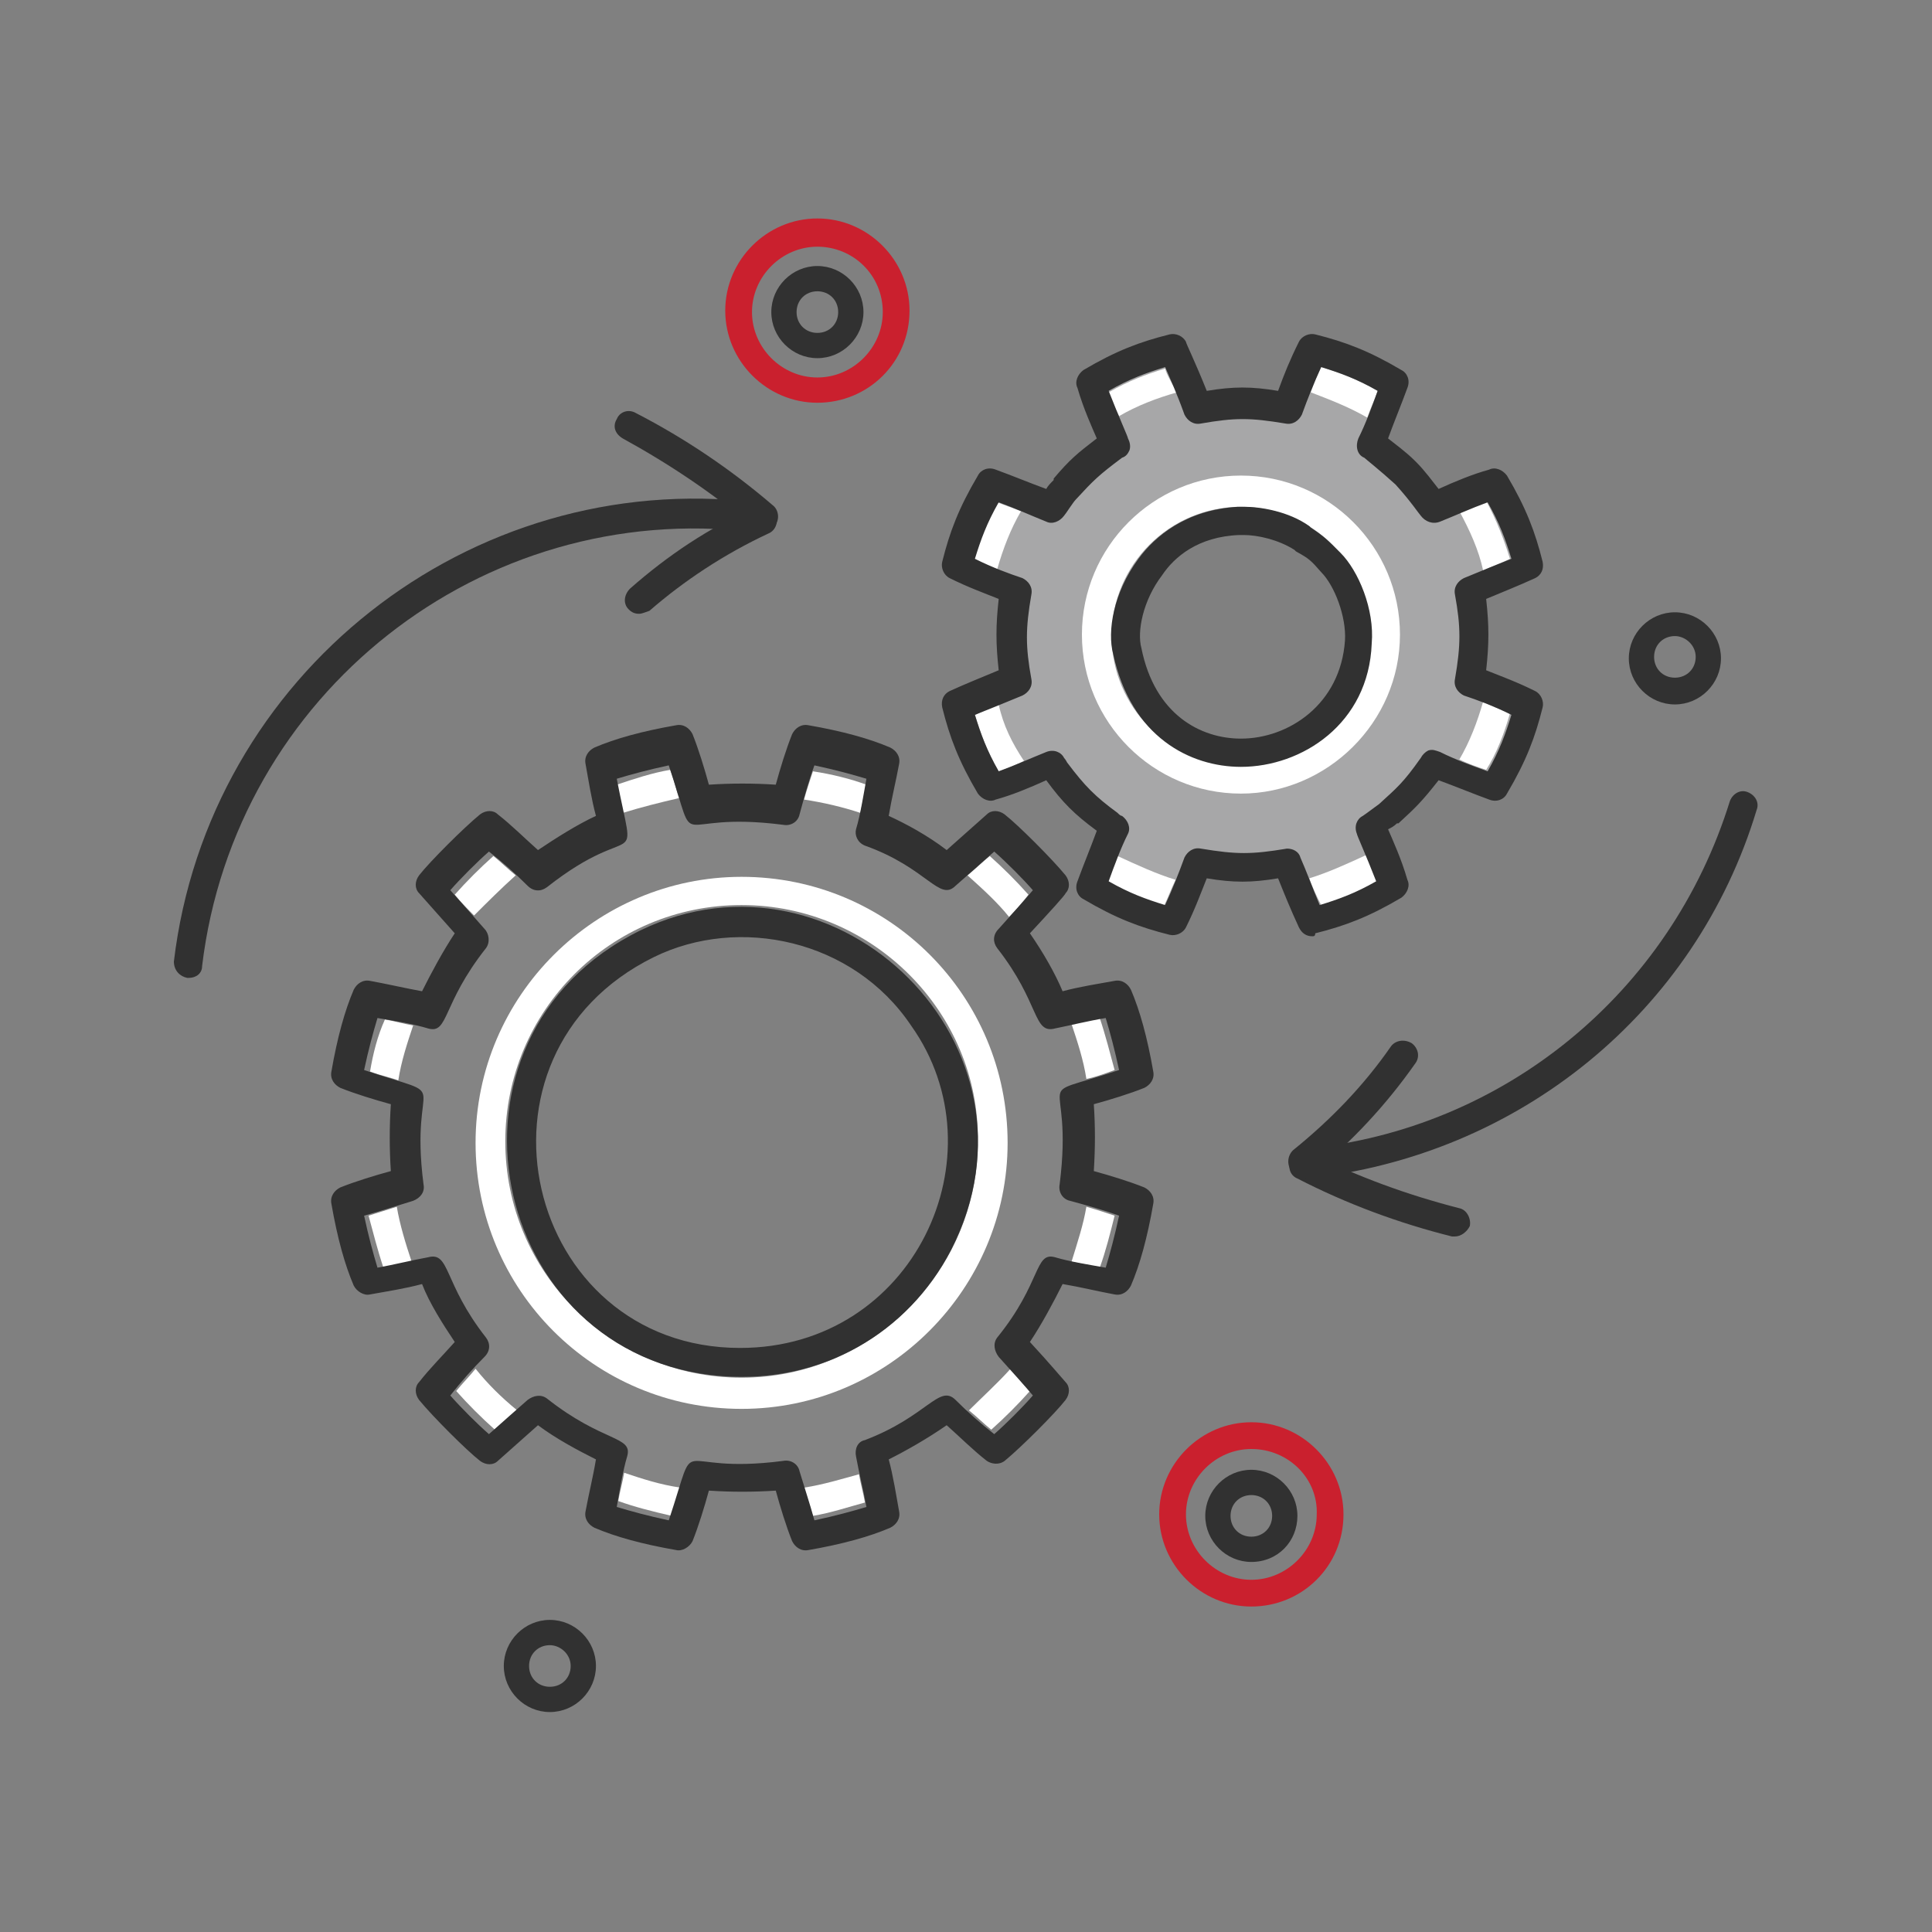 <?xml version="1.0" encoding="utf-8"?>
<!-- Generator: Adobe Illustrator 22.0.1, SVG Export Plug-In . SVG Version: 6.00 Build 0)  -->
<svg version="1.1" id="Layer_1" xmlns="http://www.w3.org/2000/svg" xmlns:xlink="http://www.w3.org/1999/xlink" x="0px" y="0px"
	 viewBox="0 0 130 130" style="enable-background:new 0 0 130 130;" xml:space="preserve">
<rect x="0" y="0" width="130" height="130" fill="#808080" stroke="none"/>
<style type="text/css">
	.st0{fill:#313131;}
	.st1{fill:#A7A7A8;}
	.st2{fill:#FFFFFF;}
	.st3{fill:#848484;}
	.st4{fill:#CA202E;}
</style>
<g>
	<g>
		<g>
			<g>
				<path class="st0" d="M43,41.3c-0.3,0-0.5-0.1-0.7-0.3c-0.4-0.4-0.3-1,0.1-1.4c2.5-2.2,5.3-4.1,8.5-5.5c0.5-0.2,1.1,0,1.3,0.5
					s0,1.1-0.5,1.3c-3,1.4-5.7,3.2-8,5.2C43.4,41.2,43.2,41.3,43,41.3z"/>
			</g>
			<g>
				<path class="st0" d="M51.3,35.7c-0.2,0-0.4-0.1-0.6-0.2c-2.7-2.3-5.7-4.3-8.8-6c-0.5-0.3-0.7-0.8-0.4-1.3
					c0.2-0.5,0.8-0.7,1.3-0.4c3.3,1.7,6.4,3.8,9.2,6.2c0.4,0.3,0.5,1,0.1,1.4C51.8,35.5,51.5,35.7,51.3,35.7z"/>
			</g>
		</g>
		<g>
			<path class="st0" d="M12.7,65.8h-0.1c-0.5-0.1-0.9-0.5-0.9-1.1C14,45.4,31.6,31.5,50.9,33.8c0.5,0.1,0.9,0.5,0.9,1.1
				c-0.1,0.5-0.6,0.9-1.1,0.9C32.4,33.6,15.8,46.7,13.6,65C13.6,65.5,13.2,65.8,12.7,65.8z"/>
		</g>
		<g>
			<g>
				<path class="st0" d="M87.7,79.2c-0.3,0-0.6-0.1-0.8-0.4c-0.3-0.4-0.3-1,0.1-1.4c2.6-2.1,4.8-4.4,6.6-7c0.3-0.4,0.9-0.5,1.4-0.2
					c0.4,0.3,0.6,0.9,0.2,1.4c-1.9,2.7-4.2,5.2-6.9,7.4C88.1,79.1,87.9,79.2,87.7,79.2z"/>
			</g>
			<g>
				<path class="st0" d="M97.9,83.2c-0.1,0-0.2,0-0.2,0c-3.6-0.9-7.1-2.2-10.4-3.9c-0.5-0.2-0.7-0.8-0.4-1.3
					c0.2-0.5,0.8-0.7,1.3-0.4c3.2,1.6,6.5,2.8,10,3.7c0.5,0.1,0.8,0.7,0.7,1.2C98.7,82.9,98.3,83.2,97.9,83.2z"/>
			</g>
		</g>
		<g>
			<path class="st0" d="M87.9,79.3c-0.5,0-0.9-0.4-1-0.9c0-0.5,0.3-1,0.9-1.1c13.4-1.3,24.6-10.5,28.6-23.4c0.2-0.5,0.7-0.8,1.2-0.6
				s0.8,0.7,0.6,1.2C114.1,68.1,102.2,77.8,87.9,79.3C88,79.3,88,79.3,87.9,79.3z"/>
		</g>
		<path class="st1" d="M70.5,33c0.1-0.1,0.2-0.2,0.3-0.4h-0.1C70.6,32.7,70.5,32.8,70.5,33C70.4,32.9,70.5,32.9,70.5,33z"/>
		<g>
			<path class="st2" d="M72.2,79.8c0.3-2,0.3-3.8,0-5.9c1.3-0.4,2.8-0.9,4.1-1.3c-0.3-1.7-0.7-3.7-1.4-5.3c-1.4,0.3-2.9,0.6-4.2,0.9
				c-0.5-1.4-1.8-3.6-2.9-5.1c1.6-1.6,2.9-3.2,2.9-3.2c-0.7-1-3-3.2-3.8-3.8c-1,0.9-2.2,2-3.2,2.9c-1.6-1.2-3.7-2.4-5.1-2.9
				c0.3-1.3,0.7-2.9,0.9-4.2c-1.6-0.7-3.6-1.1-5.3-1.4c-0.5,1.3-0.9,2.8-1.3,4.1c-2-0.3-3.8-0.3-5.9,0c-0.4-1.3-0.9-2.8-1.3-4.1
				c-1.7,0.3-3.7,0.7-5.3,1.4c0.3,1.4,0.6,2.9,0.9,4.2c-1.4,0.5-3.6,1.8-5.1,2.9c-1-0.9-2.1-2-3.2-2.9c-1,0.7-3.2,3-3.8,3.8
				c0.9,1,1.9,2.2,2.9,3.2c-1.2,1.5-2.4,3.7-2.9,5.1c-1.3-0.3-2.9-0.7-4.2-0.9c-0.7,1.6-1.1,3.6-1.4,5.3c1.3,0.5,2.8,0.9,4.1,1.3
				c-0.3,2-0.3,3.8,0,5.9c-1.3,0.4-2.8,0.9-4.1,1.3c0.3,1.7,0.7,3.7,1.4,5.3c1.3-0.2,2.9-0.6,4.2-0.9c0.5,1.4,1.8,3.6,2.9,5.1
				c-0.9,1-2,2.2-2.9,3.2c0.7,1,3,3.2,3.8,3.8c1-0.9,2.2-1.9,3.2-2.9c1.5,1.2,3.7,2.4,5.1,2.9c-0.3,1.3-0.7,2.9-0.9,4.2
				c1.6,0.7,3.6,1.1,5.3,1.4c0.5-1.3,0.9-2.8,1.3-4.1c2,0.3,3.8,0.3,5.9,0c0.4,1.3,0.9,2.8,1.3,4.1c1.7-0.3,3.7-0.7,5.3-1.4
				c-0.2-1.4-0.6-2.9-0.9-4.2c1.4-0.5,3.5-1.7,5.1-2.9c1,0.9,2.2,2,3.2,2.9c1-0.7,3.2-3,3.8-3.8c0,0-1.3-1.6-2.9-3.2
				c1.2-1.5,2.4-3.7,2.9-5.1c1.3,0.3,2.8,0.7,4.2,0.9c0.7-1.6,1.1-3.6,1.4-5.3C75.1,80.7,73.6,80.2,72.2,79.8z M48.7,91.7
				c-14.8-1.2-18.9-21.4-5.1-28.2c6.3-3.1,14.4-1.1,18.5,5C69,78.1,61.8,92.5,48.7,91.7z"/>
			<path class="st3" d="M72.2,79.8c0.3-2,0.3-3.8,0-5.9c1.3-0.4,2.8-0.9,4.1-1.3c-0.3-1.7-0.7-3.7-1.4-5.3c-1.4,0.3-2.9,0.6-4.2,0.9
				c-0.5-1.4-1.8-3.6-2.9-5.1c1.6-1.6,2.9-3.2,2.9-3.2c-0.7-1-3-3.2-3.8-3.8c-1,0.9-2.2,2-3.2,2.9c-1.6-1.2-3.7-2.4-5.1-2.9
				c0.3-1.3,0.7-2.9,0.9-4.2c-1.6-0.7-3.6-1.1-5.3-1.4c-0.5,1.3-0.9,2.8-1.3,4.1c-2-0.3-3.8-0.3-5.9,0c-0.4-1.3-0.9-2.8-1.3-4.1
				c-1.7,0.3-3.7,0.7-5.3,1.4c0.3,1.4,0.6,2.9,0.9,4.2c-1.4,0.5-3.6,1.8-5.1,2.9c-1-0.9-2.1-2-3.2-2.9c-1,0.7-3.2,3-3.8,3.8
				c0.9,1,1.9,2.2,2.9,3.2c-1.2,1.5-2.4,3.7-2.9,5.1c-1.3-0.3-2.9-0.7-4.2-0.9c-0.7,1.6-1.1,3.6-1.4,5.3c1.3,0.5,2.8,0.9,4.1,1.3
				c-0.3,2-0.3,3.8,0,5.9c-1.3,0.4-2.8,0.9-4.1,1.3c0.3,1.7,0.7,3.7,1.4,5.3c1.3-0.2,2.9-0.6,4.2-0.9c0.5,1.4,1.8,3.6,2.9,5.1
				c-0.9,1-2,2.2-2.9,3.2c0.7,1,3,3.2,3.8,3.8c1-0.9,2.2-1.9,3.2-2.9c1.5,1.2,3.7,2.4,5.1,2.9c-0.3,1.3-0.7,2.9-0.9,4.2
				c1.6,0.7,3.6,1.1,5.3,1.4c0.5-1.3,0.9-2.8,1.3-4.1c2,0.3,3.8,0.3,5.9,0c0.4,1.3,0.9,2.8,1.3,4.1c1.7-0.3,3.7-0.7,5.3-1.4
				c-0.2-1.4-0.6-2.9-0.9-4.2c1.4-0.5,3.5-1.7,5.1-2.9c1,0.9,2.2,2,3.2,2.9c1-0.7,3.2-3,3.8-3.8c0,0-1.3-1.6-2.9-3.2
				c1.2-1.5,2.4-3.7,2.9-5.1c1.3,0.3,2.8,0.7,4.2,0.9c0.7-1.6,1.1-3.6,1.4-5.3C75.1,80.7,73.6,80.2,72.2,79.8z M48.7,91.7
				c-14.8-1.2-18.9-21.4-5.1-28.2c6.3-3.1,14.4-1.1,18.5,5C69,78.1,61.8,92.5,48.7,91.7z"/>
			<g>
				<path class="st2" d="M49.9,94.8c-9.9,0-17.9-8-17.9-17.9S40.1,59,49.9,59c9.9,0,17.9,8,17.9,17.9C67.8,86.7,59.8,94.8,49.9,94.8
					z M49.9,60.9C41.1,60.9,34,68,34,76.8s7.1,15.9,15.9,15.9s15.9-7.2,15.9-15.9C65.9,68.1,58.7,60.9,49.9,60.9z"/>
			</g>
			<path class="st2" d="M34.7,58.9c-0.5-0.4-1-0.9-1.5-1.3c-0.9,0.8-1.8,1.7-2.6,2.6c0.4,0.5,0.9,1,1.3,1.4
				C32.8,60.7,33.7,59.8,34.7,58.9z"/>
			<path class="st2" d="M45.7,53.7c-0.2-0.5-0.3-1.1-0.6-1.9c-1.2,0.2-2.4,0.6-3.6,1c0.2,0.8,0.3,1.4,0.4,1.9
				C43.2,54.3,44.4,54,45.7,53.7z"/>
			<path class="st2" d="M65.2,94.9c0.5,0.4,1,0.9,1.5,1.3c0.9-0.8,1.8-1.7,2.6-2.6c-0.4-0.4-0.8-0.9-1.3-1.5
				C67.1,93.1,66.1,94,65.2,94.9z"/>
			<path class="st2" d="M54.1,100.1c0.2,0.6,0.4,1.3,0.6,1.9c1.2-0.2,2.4-0.6,3.5-0.9c-0.1-0.6-0.3-1.3-0.4-1.9
				C56.7,99.5,55.4,99.9,54.1,100.1z"/>
			<path class="st2" d="M42,99.1c-0.1,0.6-0.3,1.3-0.4,1.9c1.1,0.4,2.3,0.7,3.6,1c0.3-0.8,0.4-1.4,0.6-1.9
				C44.4,99.9,43.2,99.5,42,99.1z"/>
			<path class="st2" d="M72.1,84.9c0.6,0.1,1.3,0.3,1.9,0.4c0.4-1.1,0.7-2.3,1-3.5c-0.6-0.2-1.2-0.4-1.9-0.6
				C72.9,82.4,72.5,83.6,72.1,84.9z"/>
			<path class="st2" d="M32,92.1c-0.4,0.5-0.9,1-1.3,1.5c0.8,0.9,1.7,1.8,2.6,2.6c0.5-0.4,1-0.9,1.5-1.3C33.7,94,32.8,93.1,32,92.1z
				"/>
			<path class="st2" d="M74,68.5c-0.6,0.1-1.3,0.3-1.9,0.4c0.4,1.2,0.8,2.4,1,3.7c0.5-0.1,1.1-0.3,1.9-0.6
				C74.7,70.9,74.4,69.7,74,68.5z"/>
			<path class="st2" d="M57.9,54.7c0.1-0.6,0.3-1.3,0.4-1.9c-1.1-0.4-2.3-0.7-3.6-0.9c-0.2,0.6-0.4,1.2-0.6,1.9
				C55.4,54,56.7,54.3,57.9,54.7z"/>
			<path class="st2" d="M67.9,61.7c0.5-0.5,1-1.1,1.3-1.5c-0.8-0.9-1.7-1.8-2.6-2.6c-0.5,0.4-1,0.9-1.5,1.3
				C66.1,59.8,67.1,60.7,67.9,61.7z"/>
			<path class="st2" d="M24.9,72.1c0.8,0.3,1.4,0.4,1.9,0.6c0.2-1.3,0.6-2.5,1-3.7c-0.6-0.1-1.3-0.3-1.9-0.4
				C25.4,69.7,25.1,70.9,24.9,72.1z"/>
			<path class="st2" d="M25.8,85.3c0.6-0.1,1.3-0.3,1.9-0.4c-0.4-1.2-0.8-2.5-1-3.7c-0.6,0.2-1.3,0.4-1.9,0.6
				C25.1,82.9,25.4,84.1,25.8,85.3z"/>
			<path class="st0" d="M45.5,104.3c-2.3-0.4-4.1-0.9-5.5-1.5c-0.4-0.2-0.7-0.6-0.6-1.1c0.2-1.1,0.5-2.3,0.7-3.5
				c-1.2-0.6-2.7-1.4-3.9-2.3c-0.9,0.8-1.8,1.6-2.7,2.4c-0.3,0.3-0.8,0.3-1.2,0c-0.9-0.7-3.2-3-4.1-4.1c-0.3-0.4-0.3-0.9,0-1.2
				c0.7-0.9,1.6-1.8,2.4-2.7c-0.8-1.2-1.7-2.6-2.2-3.9c-1.1,0.3-2.4,0.5-3.5,0.7c-0.4,0.1-0.9-0.2-1.1-0.6c-0.6-1.4-1.1-3.2-1.5-5.5
				c-0.1-0.5,0.2-0.9,0.6-1.1c1-0.4,2.3-0.8,3.4-1.1c-0.1-1.5-0.1-3,0-4.5c-1.1-0.3-2.4-0.7-3.4-1.1c-0.4-0.2-0.7-0.6-0.6-1.1
				c0.4-2.3,0.9-4.1,1.5-5.5c0.2-0.4,0.6-0.7,1.1-0.6c1.1,0.2,2.4,0.5,3.5,0.7c0.6-1.2,1.4-2.7,2.2-3.9c-0.8-0.9-1.6-1.8-2.4-2.7
				c-0.3-0.3-0.3-0.8,0-1.2c0.7-0.9,3-3.2,4.1-4.1c0.4-0.3,0.9-0.3,1.2,0c0.9,0.7,1.8,1.6,2.7,2.4c1.2-0.8,2.6-1.7,3.9-2.3
				c-0.3-1.1-0.5-2.4-0.7-3.5c-0.1-0.5,0.2-0.9,0.6-1.1c1.4-0.6,3.2-1.1,5.5-1.5c0.5-0.1,0.9,0.2,1.1,0.6c0.4,1,0.8,2.3,1.1,3.4
				c1.5-0.1,3-0.1,4.5,0c0.3-1.1,0.7-2.4,1.1-3.4c0.2-0.4,0.6-0.7,1.1-0.6c2.3,0.4,4.1,0.9,5.5,1.5c0.4,0.2,0.7,0.6,0.6,1.1
				c-0.2,1.1-0.5,2.3-0.7,3.5c1.1,0.5,2.6,1.3,3.9,2.3c0.9-0.8,1.8-1.6,2.7-2.4c0.3-0.3,0.8-0.3,1.2,0c0.9,0.7,3.2,3,4.1,4.1
				c0.3,0.4,0.3,0.9,0,1.2c0,0.1-1.1,1.3-2.4,2.7c0.9,1.3,1.7,2.7,2.2,3.9c1.1-0.3,2.4-0.5,3.5-0.7c0.5-0.1,0.9,0.2,1.1,0.6
				c0.6,1.4,1.1,3.2,1.5,5.5c0.1,0.5-0.2,0.9-0.6,1.1c-1,0.4-2.3,0.8-3.4,1.1c0.1,1.5,0.1,2.9,0,4.5c1.1,0.3,2.4,0.7,3.4,1.1
				c0.4,0.2,0.7,0.6,0.6,1.1c-0.4,2.3-0.9,4.1-1.5,5.5c-0.2,0.4-0.6,0.7-1.1,0.6c-1.1-0.2-2.3-0.5-3.5-0.7c-0.6,1.2-1.4,2.7-2.2,3.9
				c1.3,1.4,2.3,2.6,2.4,2.7c0.3,0.3,0.3,0.8,0,1.2c-0.7,0.9-3,3.2-4.1,4.1c-0.4,0.3-0.9,0.2-1.2,0c-0.9-0.7-1.8-1.6-2.7-2.4
				c-1.3,0.9-2.7,1.7-3.9,2.3c0.3,1.1,0.5,2.4,0.7,3.5c0.1,0.5-0.2,0.9-0.6,1.1c-1.4,0.6-3.2,1.1-5.5,1.5c-0.5,0.1-0.9-0.2-1.1-0.6
				c-0.4-1-0.8-2.3-1.1-3.4c-1.5,0.1-3,0.1-4.5,0c-0.3,1.1-0.7,2.4-1.1,3.4C46.4,104.1,45.9,104.4,45.5,104.3z M53.8,99
				c0.3,1,0.7,2.2,1,3.3c1.4-0.3,2.5-0.6,3.5-0.9c-0.2-1.1-0.5-2.3-0.7-3.4c-0.1-0.5,0.1-1,0.6-1.1c4.2-1.6,5-3.8,6.1-2.7
				c0.8,0.8,1.7,1.6,2.6,2.3c0.8-0.7,1.9-1.8,2.6-2.6c-0.5-0.6-1.4-1.6-2.3-2.6c-0.3-0.4-0.4-0.9-0.1-1.3c3-3.7,2.5-5.8,3.9-5.4
				c1,0.3,2.3,0.5,3.4,0.7c0.3-1,0.6-2.1,0.9-3.5c-1.1-0.4-2.2-0.7-3.3-1c-0.5-0.1-0.8-0.6-0.7-1.1c1-7.9-2.3-5.6,4-7.7
				c-0.3-1.4-0.6-2.5-0.9-3.5C73.2,68.7,72,69,71,69.2c-1.5,0.4-1-1.7-3.9-5.4c-0.3-0.4-0.3-0.9,0.1-1.3c0.9-1,1.8-2,2.3-2.6
				c-0.7-0.8-1.8-1.9-2.6-2.6c-0.9,0.8-1.8,1.6-2.6,2.3c-1.1,1.1-1.9-1.2-6.1-2.7c-0.5-0.2-0.7-0.7-0.6-1.1c0.3-1,0.5-2.3,0.7-3.4
				c-1-0.3-2.1-0.6-3.5-0.9c-0.4,1.1-0.7,2.2-1,3.3c-0.1,0.5-0.6,0.8-1.1,0.7c-7.8-1-5.6,2.3-7.7-4c-1.4,0.3-2.5,0.6-3.5,0.9
				c1.3,6.7,1.4,2.5-4.7,7.3c-0.4,0.3-0.9,0.3-1.3-0.1c-0.8-0.8-1.7-1.6-2.6-2.3c-0.8,0.7-1.9,1.8-2.6,2.6c0.8,0.9,1.6,1.8,2.3,2.6
				c0.3,0.3,0.4,0.9,0.1,1.3c-3,3.8-2.5,5.8-3.9,5.4c-1-0.3-2.2-0.5-3.4-0.7c-0.3,1-0.6,2.1-0.9,3.5c6.3,2.1,3,0,4,7.7
				c0.1,0.5-0.2,0.9-0.7,1.1c-1,0.3-2.2,0.7-3.3,1c0.3,1.4,0.6,2.5,0.9,3.5c1.1-0.2,2.3-0.5,3.4-0.7c1.5-0.4,1,1.7,3.9,5.4
				c0.3,0.4,0.3,0.9-0.1,1.3c-0.8,0.8-1.6,1.7-2.3,2.6c0.7,0.8,1.8,1.9,2.6,2.6c0.9-0.8,1.8-1.6,2.6-2.3c0.4-0.3,0.9-0.4,1.3-0.1
				c3.8,3,5.8,2.5,5.4,3.9c-0.3,1-0.5,2.3-0.7,3.4c1,0.3,2.1,0.6,3.5,0.9c2.1-6.3,0-3,7.7-4C53.2,98.2,53.7,98.5,53.8,99z
				 M48.6,92.6c-15.8-1.2-20.2-22.8-5.5-30C56.3,56.2,71,70.4,64,84.1C61.1,89.7,55.3,93.1,48.6,92.6z M44,64.4
				c-13.4,6.6-8.7,26.3,5.8,26.3c11.7,0,17.7-13,11.5-21.7C57.4,63.2,49.7,61.6,44,64.4z"/>
		</g>
		<path class="st2" d="M98.8,45.9c0.4-2.3,0.4-3.7,0-6.1c1.4-0.5,2.6-1,4-1.7c-0.5-2.1-1.1-3.5-2.3-5.6c-1.3,0.5-2.8,1.1-4,1.6
			c-0.1-0.2-0.8-1.2-1.9-2.4c-1.2-1.1-2.2-1.8-2.4-1.9c0.6-1.2,1.2-2.7,1.6-4c-2-1.2-3.5-1.8-5.6-2.3c-0.7,1.5-1.2,2.7-1.7,4
			c-2.3-0.4-3.7-0.4-6.1,0c-0.9-2.5-1.7-4-1.7-4c-2.1,0.5-3.5,1.1-5.6,2.3c0.8,2.2,1.6,4,1.6,4c-1.1,0.6-3.7,3.2-4.3,4.3
			c-1.2-0.6-2.7-1.2-4-1.6c-1.2,2-1.8,3.5-2.3,5.6c1.4,0.7,2.7,1.2,4,1.7c-0.4,2.4-0.4,3.8,0,6.1c-1.4,0.5-2.6,1-4,1.7
			c0.5,2.1,1.1,3.5,2.3,5.6c1.3-0.5,2.8-1.1,4-1.6c0,0,0.2,0.3,0.3,0.4c1.2,1.6,1.9,2.4,3.6,3.6c0,0,0.3,0.3,0.4,0.3
			c-0.6,1.2-1.2,2.7-1.6,4c2,1.2,3.5,1.8,5.6,2.3c0.7-1.5,1.2-2.7,1.7-4c2.3,0.4,3.7,0.4,6.1,0c0.5,1.3,1,2.6,1.7,4
			c2.1-0.5,3.5-1.1,5.6-2.3c-0.8-2.2-1.6-4-1.6-4c0.1,0,1.2-0.9,1.2-0.9c1.3-1.2,1.7-1.5,3-3.3c0-0.1,0.1-0.1,0.1-0.1
			c1.2,0.6,2.6,1.2,4,1.6c1.2-2,1.8-3.5,2.3-5.6C101.4,46.9,100.1,46.4,98.8,45.9z M75.9,43.8c-0.6-2.4,1.3-8.4,7.5-8.8
			c4.2-0.3,8.4,3.7,8.1,8.1C91,52,77.9,54,75.9,43.8z"/>
		<path class="st1" d="M98.8,45.9c0.4-2.3,0.4-3.7,0-6.1c1.4-0.5,2.6-1,4-1.7c-0.5-2.1-1.1-3.5-2.3-5.6c-1.3,0.5-2.8,1.1-4,1.6
			c-0.1-0.2-0.8-1.2-1.9-2.4c-1.2-1.1-2.2-1.8-2.4-1.9c0.6-1.2,1.2-2.7,1.6-4c-2-1.2-3.5-1.8-5.6-2.3c-0.7,1.5-1.2,2.7-1.7,4
			c-2.3-0.4-3.7-0.4-6.1,0c-0.9-2.5-1.7-4-1.7-4c-2.1,0.5-3.5,1.1-5.6,2.3c0.8,2.2,1.6,4,1.6,4c-1.1,0.6-3.7,3.2-4.3,4.3
			c-1.2-0.6-2.7-1.2-4-1.6c-1.2,2-1.8,3.5-2.3,5.6c1.4,0.7,2.7,1.2,4,1.7c-0.4,2.4-0.4,3.8,0,6.1c-1.4,0.5-2.6,1-4,1.7
			c0.5,2.1,1.1,3.5,2.3,5.6c1.3-0.5,2.8-1.1,4-1.6c0,0,0.2,0.3,0.3,0.4c1.2,1.6,1.9,2.4,3.6,3.6c0,0,0.3,0.3,0.4,0.3
			c-0.6,1.2-1.2,2.7-1.6,4c2,1.2,3.5,1.8,5.6,2.3c0.7-1.5,1.2-2.7,1.7-4c2.3,0.4,3.7,0.4,6.1,0c0.5,1.3,1,2.6,1.7,4
			c2.1-0.5,3.5-1.1,5.6-2.3c-0.8-2.2-1.6-4-1.6-4c0.1,0,1.2-0.9,1.2-0.9c1.3-1.2,1.7-1.5,3-3.3c0-0.1,0.1-0.1,0.1-0.1
			c1.2,0.6,2.6,1.2,4,1.6c1.2-2,1.8-3.5,2.3-5.6C101.4,46.9,100.1,46.4,98.8,45.9z M75.9,43.8c-0.6-2.4,1.3-8.4,7.5-8.8
			c4.2-0.3,8.4,3.7,8.1,8.1C91,52,77.9,54,75.9,43.8z"/>
		<g>
			<path class="st2" d="M83.5,53.4c-5.9,0-10.7-4.8-10.7-10.7S77.6,32,83.5,32c5.9,0,10.7,4.8,10.7,10.7S89.3,53.4,83.5,53.4z
				 M83.5,34.1c-4.8,0-8.7,3.9-8.7,8.7s3.9,8.7,8.7,8.7c4.8,0,8.7-3.9,8.7-8.7S88.3,34.1,83.5,34.1z"/>
		</g>
		<g>
			<path class="st2" d="M92,28.1c0.2-0.6,0.5-1.2,0.7-1.8c-1.4-0.8-2.5-1.2-3.8-1.6c-0.3,0.6-0.5,1.1-0.7,1.7
				C89.5,26.9,90.8,27.4,92,28.1z"/>
			<path class="st2" d="M99.8,38.4c0.6-0.3,1.2-0.5,1.8-0.8c-0.4-1.3-0.9-2.6-1.6-3.9c-0.6,0.2-1.2,0.5-1.8,0.7
				C98.9,35.7,99.5,37,99.8,38.4z"/>
			<path class="st2" d="M88.1,59.1c0.2,0.6,0.5,1.2,0.8,1.8c1.3-0.4,2.6-0.9,3.8-1.6c-0.3-0.7-0.5-1.3-0.7-1.8
				C90.7,58.1,89.4,58.7,88.1,59.1z"/>
			<path class="st2" d="M75.2,57.6c-0.2,0.6-0.5,1.2-0.7,1.8c1.4,0.8,2.5,1.2,3.8,1.6c0.3-0.6,0.5-1.2,0.8-1.8
				C77.8,58.8,76.5,58.2,75.2,57.6z"/>
			<path class="st2" d="M65.5,37.6c0.6,0.3,1.1,0.5,1.6,0.7c0.4-1.4,0.9-2.7,1.6-3.9c-0.5-0.2-1.1-0.4-1.6-0.6
				C66.3,35.2,65.9,36.3,65.5,37.6z"/>
			<path class="st2" d="M78.4,24.8c-1.3,0.4-2.4,0.8-3.8,1.6c0.2,0.6,0.5,1.2,0.7,1.6c1.2-0.7,2.5-1.2,3.9-1.6
				C78.8,25.7,78.5,25.2,78.4,24.8z"/>
			<path class="st2" d="M67.2,47.4c-0.6,0.2-1.1,0.5-1.6,0.7c0.4,1.3,0.8,2.4,1.6,3.8c0.6-0.2,1.1-0.4,1.7-0.7
				C68.1,50,67.5,48.8,67.2,47.4z"/>
			<path class="st2" d="M101.6,48c-0.7-0.3-1.3-0.5-1.8-0.8c-0.4,1.4-0.9,2.7-1.6,3.9c0.6,0.3,1.2,0.5,1.8,0.7
				C100.7,50.7,101.2,49.4,101.6,48z"/>
		</g>
		<path class="st0" d="M88.3,63c-0.4,0-0.7-0.2-0.9-0.6c-0.6-1.3-1-2.3-1.4-3.3c-1.8,0.3-3,0.3-4.8,0c-0.4,1-0.8,2.1-1.4,3.3
			c-0.2,0.4-0.7,0.6-1.1,0.5c-2-0.5-3.6-1.1-5.8-2.4c-0.4-0.2-0.6-0.7-0.4-1.2c0.4-1.1,0.9-2.3,1.3-3.4c-1.5-1.1-2.3-1.9-3.4-3.4
			c-1.1,0.5-2.3,1-3.4,1.3c-0.4,0.2-0.9,0-1.2-0.4c-1.3-2.2-1.9-3.8-2.4-5.8c-0.1-0.5,0.1-0.9,0.5-1.1c1.1-0.5,2.1-0.9,3.3-1.4
			c-0.2-1.8-0.2-3,0-4.8c-1-0.4-2.1-0.8-3.3-1.4c-0.4-0.2-0.6-0.7-0.5-1.1c0.5-2,1.1-3.6,2.4-5.8c0.2-0.4,0.7-0.6,1.2-0.4
			c1.1,0.4,2.3,0.9,3.4,1.3c0.1-0.2,0.3-0.4,0.5-0.6c0,0,0,0,0-0.1c1.1-1.3,1.6-1.7,2.9-2.7c-0.3-0.7-0.9-2-1.3-3.4
			c-0.2-0.4,0-0.9,0.4-1.2c2.2-1.3,3.8-1.9,5.8-2.4c0.4-0.1,0.9,0.1,1.1,0.5c0,0.1,0.6,1.3,1.4,3.3c1.8-0.3,3-0.3,4.8,0
			c0.4-1.1,0.8-2.1,1.4-3.3c0.2-0.4,0.7-0.6,1.1-0.5c2,0.5,3.6,1.1,5.8,2.4c0.4,0.2,0.6,0.7,0.4,1.2c-0.4,1.1-0.9,2.3-1.3,3.4
			c0.5,0.4,1.2,0.9,1.8,1.5c0,0,0,0,0.1,0.1c0.6,0.6,1.1,1.3,1.5,1.8c1.1-0.5,2.3-1,3.4-1.3c0.4-0.2,0.9,0,1.2,0.4
			c1.3,2.2,1.9,3.8,2.4,5.8c0.1,0.5-0.1,0.9-0.5,1.1c-1.1,0.5-2.1,0.9-3.3,1.4c0.2,1.8,0.2,3,0,4.8c1,0.4,2.1,0.8,3.3,1.4
			c0.4,0.2,0.6,0.7,0.5,1.1c-0.5,2-1.1,3.6-2.4,5.8c-0.2,0.4-0.7,0.6-1.2,0.4c-1.1-0.4-2.3-0.9-3.4-1.3c-1.1,1.4-1.5,1.8-2.7,2.9
			c0,0,0,0-0.1,0c-0.2,0.2-0.4,0.3-0.6,0.4c0.3,0.7,0.9,2,1.3,3.4c0.2,0.4,0,0.9-0.4,1.2c-2.2,1.3-3.8,1.9-5.8,2.4
			C88.5,63,88.4,63,88.3,63z M86.6,57.1c0.4,0,0.8,0.2,0.9,0.6c0.4,0.9,0.8,2,1.3,3.2c1.3-0.4,2.4-0.8,3.8-1.6
			c-0.7-1.8-1.3-3.1-1.3-3.2c-0.2-0.5,0-1,0.4-1.2c0,0,0.3-0.2,1.1-0.8c1.2-1.1,1.6-1.4,2.8-3.1c0.1-0.2,0.3-0.4,0.5-0.5
			c0.3-0.1,0.5,0,0.8,0.1c1,0.5,2.1,0.9,3.2,1.3c0.8-1.4,1.2-2.5,1.6-3.8c-1.2-0.6-2.3-1-3.2-1.3c-0.4-0.2-0.7-0.6-0.6-1.1
			c0.4-2.3,0.4-3.5,0-5.7c-0.1-0.5,0.2-0.9,0.6-1.1c1.2-0.5,2.2-0.9,3.2-1.3c-0.4-1.3-0.8-2.4-1.6-3.8c-1.1,0.4-2.2,0.9-3.2,1.3
			c-0.5,0.2-1,0-1.3-0.4c-0.1-0.1-0.7-1-1.7-2.1c-1.1-1-2-1.7-2.1-1.8c-0.5-0.2-0.6-0.8-0.4-1.3c0.5-1,0.9-2.1,1.3-3.2
			c-1.4-0.8-2.5-1.2-3.8-1.6c-0.5,1.1-0.9,2.1-1.3,3.2c-0.2,0.4-0.6,0.7-1.1,0.6c-2.4-0.4-3.4-0.4-5.7,0c-0.5,0.1-0.9-0.2-1.1-0.6
			c-0.5-1.4-1-2.5-1.3-3.2c-1.3,0.4-2.4,0.8-3.8,1.6c0.7,1.8,1.3,3.1,1.3,3.2c0.1,0.2,0.2,0.5,0.1,0.8c-0.1,0.2-0.2,0.4-0.5,0.5
			c-1.6,1.2-1.9,1.5-3.1,2.8c-0.2,0.2-0.7,1-0.8,1.1c-0.3,0.4-0.8,0.6-1.2,0.4c-1-0.4-2.1-0.9-3.2-1.3c-0.8,1.4-1.2,2.5-1.6,3.8
			c1.2,0.6,2.3,1,3.2,1.3c0.4,0.2,0.7,0.6,0.6,1.1c-0.4,2.3-0.4,3.5,0,5.7c0.1,0.5-0.2,0.9-0.6,1.1c-1.2,0.5-2.2,0.9-3.2,1.3
			c0.4,1.3,0.8,2.4,1.6,3.8c1.1-0.4,2.2-0.9,3.2-1.3c0.5-0.2,1,0,1.2,0.4c0.1,0.1,0.2,0.3,0.2,0.3c1.2,1.6,1.9,2.3,3.4,3.4
			c0.1,0.1,0.2,0.2,0.3,0.2c0.4,0.3,0.6,0.8,0.4,1.2c-0.5,1-0.9,2.1-1.3,3.2c1.4,0.8,2.5,1.2,3.8,1.6c0.5-1.1,0.9-2.1,1.3-3.2
			c0.2-0.4,0.6-0.7,1.1-0.6C83.2,57.5,84.2,57.5,86.6,57.1C86.5,57.1,86.6,57.1,86.6,57.1z M83.5,51.6c-3.4,0-7.4-2-8.6-7.6
			c-0.4-1.5,0-4.1,1.7-6.4c1.1-1.5,3.2-3.3,6.7-3.5c0.1,0,0.2,0,0.4,0c1.1,0,3,0.3,4.4,1.3l0.1,0.1c0.9,0.6,1.1,0.8,2,1.7
			c1.2,1.2,2.3,3.8,2.1,6.1C92.1,48.7,87.6,51.6,83.5,51.6z M83.7,36c-0.1,0-0.2,0-0.3,0c-2.8,0.1-4.4,1.5-5.2,2.7
			c-1.3,1.7-1.7,3.8-1.4,4.9c0.9,4.5,4,6.1,6.7,6.1c3.2,0,6.7-2.3,7-6.6c0.1-1.6-0.7-3.7-1.6-4.6c-0.7-0.8-0.8-0.9-1.7-1.4L87.1,37
			C86,36.3,84.6,36,83.7,36z"/>
	</g>
	<g>
		<path class="st0" d="M112.7,47.4c-1.7,0-3.1-1.4-3.1-3.1c0-1.7,1.4-3.1,3.1-3.1s3.1,1.4,3.1,3.1C115.8,46,114.4,47.4,112.7,47.4z
			 M112.7,42.8c-0.8,0-1.4,0.6-1.4,1.4s0.6,1.4,1.4,1.4s1.4-0.6,1.4-1.4S113.4,42.8,112.7,42.8z"/>
	</g>
	<g>
		<path class="st0" d="M37,115.2c-1.7,0-3.1-1.4-3.1-3.1s1.4-3.1,3.1-3.1c1.7,0,3.1,1.4,3.1,3.1C40.1,113.8,38.7,115.2,37,115.2z
			 M37,110.7c-0.8,0-1.4,0.6-1.4,1.4s0.6,1.4,1.4,1.4c0.8,0,1.4-0.6,1.4-1.4C38.4,111.3,37.7,110.7,37,110.7z"/>
	</g>
	<g>
		<g>
			<path class="st0" d="M84.2,105.1c-1.7,0-3.1-1.4-3.1-3.1s1.4-3.1,3.1-3.1s3.1,1.4,3.1,3.1S86,105.1,84.2,105.1z M84.2,100.6
				c-0.8,0-1.4,0.6-1.4,1.4s0.6,1.4,1.4,1.4s1.4-0.6,1.4-1.4S85,100.6,84.2,100.6z"/>
		</g>
		<g>
			<path class="st4" d="M84.2,108.1c-3.4,0-6.2-2.8-6.2-6.2c0-3.4,2.8-6.2,6.2-6.2c3.4,0,6.2,2.8,6.2,6.2
				C90.4,105.4,87.6,108.1,84.2,108.1z M84.2,97.5c-2.4,0-4.4,2-4.4,4.4s2,4.4,4.4,4.4s4.4-2,4.4-4.4C88.7,99.5,86.7,97.5,84.2,97.5
				z"/>
		</g>
	</g>
	<g>
		<g>
			<path class="st0" d="M55,24.1c-1.7,0-3.1-1.4-3.1-3.1s1.4-3.1,3.1-3.1c1.7,0,3.1,1.4,3.1,3.1S56.7,24.1,55,24.1z M55,19.6
				c-0.8,0-1.4,0.6-1.4,1.4s0.6,1.4,1.4,1.4c0.8,0,1.4-0.6,1.4-1.4S55.8,19.6,55,19.6z"/>
		</g>
		<g>
			<path class="st4" d="M55,27.1c-3.4,0-6.2-2.8-6.2-6.2s2.8-6.2,6.2-6.2s6.2,2.8,6.2,6.2C61.2,24.4,58.4,27.1,55,27.1z M55,16.6
				c-2.4,0-4.4,2-4.4,4.4s2,4.4,4.4,4.4s4.4-2,4.4-4.4C59.4,18.5,57.4,16.6,55,16.6z"/>
		</g>
	</g>
</g>
</svg>
